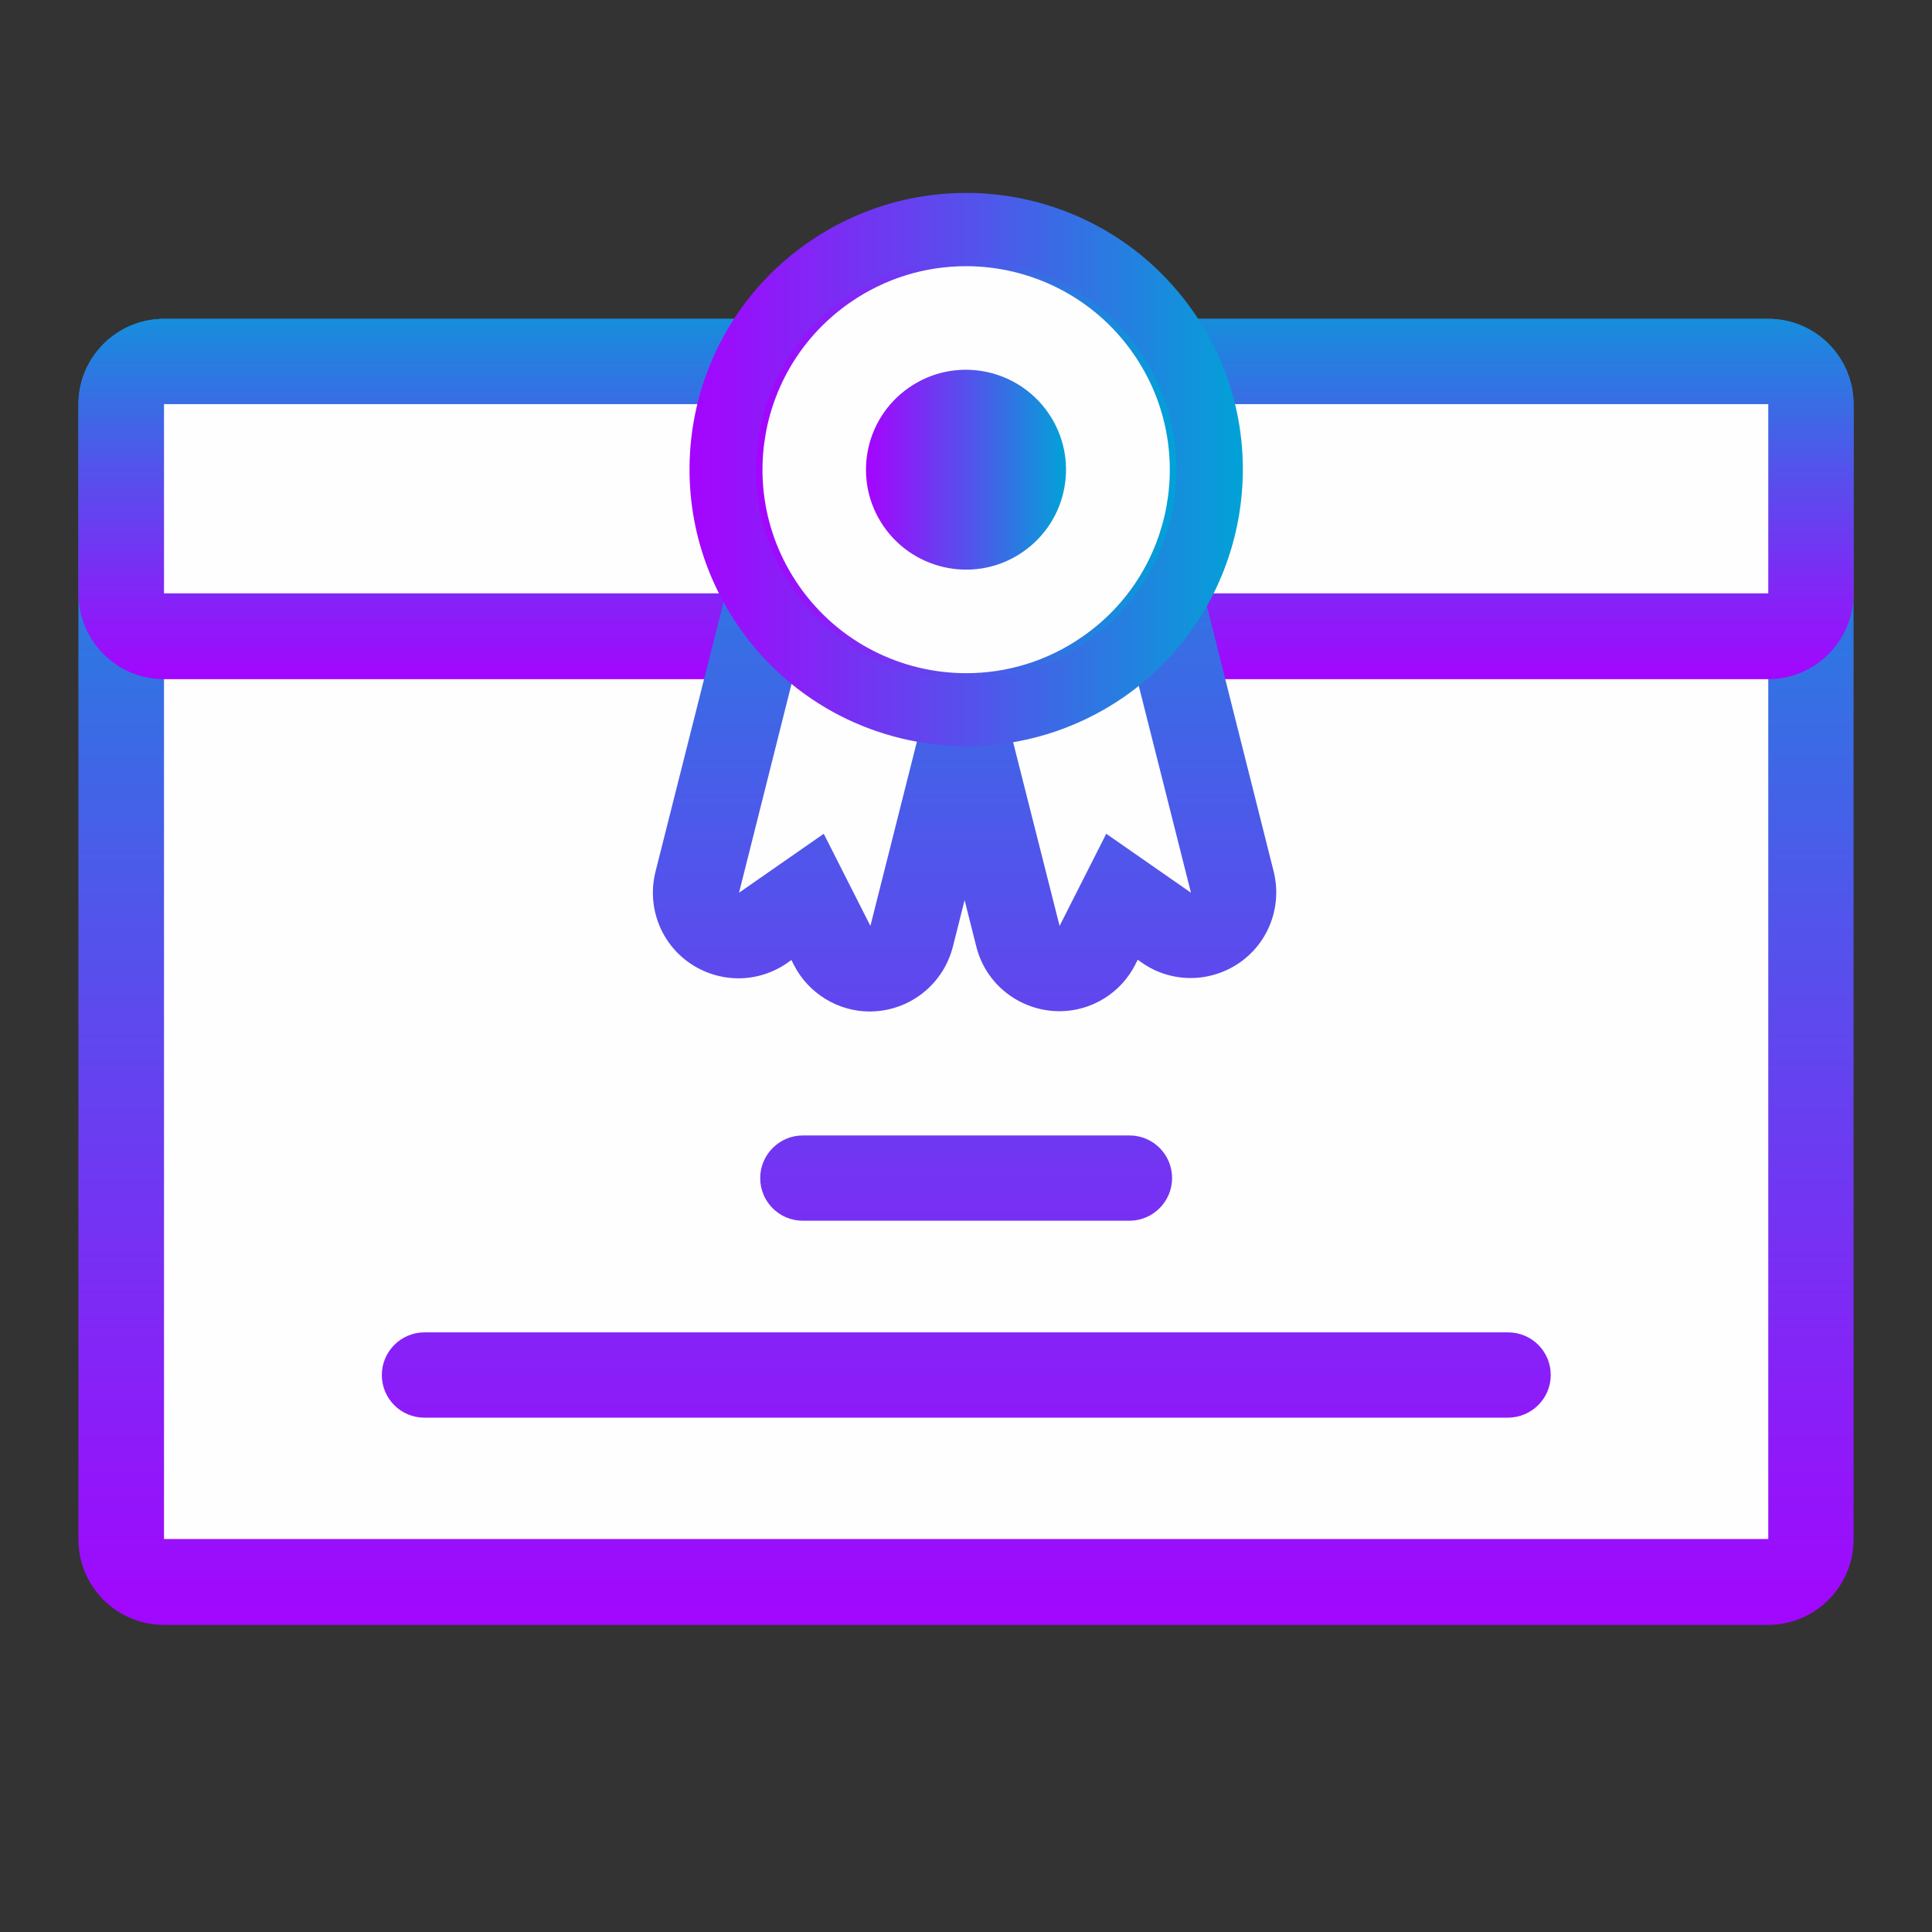 <?xml version="1.0" encoding="utf-8"?>
<!-- Generator: Adobe Illustrator 24.0.1, SVG Export Plug-In . SVG Version: 6.00 Build 0)  -->
<svg version="1.1" id="Layer_1" xmlns="http://www.w3.org/2000/svg" xmlns:xlink="http://www.w3.org/1999/xlink" x="0px" y="0px"
	 viewBox="0 0 675 675" style="enable-background:new 0 0 675 675;" xml:space="preserve">
<rect x="0" y="0" width="675" height="675" fill="#333333" stroke="none"/>
<style type="text/css">
	.st0{fill:#FEFEFE;}
	.st1{clip-path:url(#SVGID_2_);}
	.st2{fill:url(#SVGID_3_);}
	.st3{clip-path:url(#SVGID_5_);}
	.st4{fill:url(#SVGID_6_);}
	.st5{fill:url(#SVGID_7_);}
	.st6{fill:url(#SVGID_8_);}
	.st7{clip-path:url(#SVGID_10_);}
	.st8{fill:url(#SVGID_11_);}
	.st9{fill:url(#SVGID_12_);}
	.st10{fill:url(#SVGID_13_);}
	.st11{fill:url(#SVGID_14_);}
	.st12{fill:url(#SVGID_15_);}
</style>
<g id="surface1">
	<path class="st0" d="M57.3,552.7c-8.3,0-14.9-6.7-14.9-14.9V141.2c0-8.2,6.7-14.9,14.9-14.9h560.4c8.3,0,14.9,6.7,14.9,14.9v396.5
		c0,8.2-6.7,14.9-14.9,14.9H57.3z"/>
	<g>
		<defs>
			<rect id="SVGID_1_" x="27.5" y="111" width="620.1" height="456.7"/>
		</defs>
		<clipPath id="SVGID_2_">
			<use xlink:href="#SVGID_1_"  style="overflow:visible;"/>
		</clipPath>
		<g class="st1">
			<linearGradient id="SVGID_3_" gradientUnits="userSpaceOnUse" x1="337.551" y1="576.223" x2="337.551" y2="91.946">
				<stop  offset="0" style="stop-color:#A504FE"/>
				<stop  offset="0.5" style="stop-color:#5650EC"/>
				<stop  offset="1" style="stop-color:#01A2D7"/>
			</linearGradient>
			<path class="st2" d="M617.8,141.2v396.5H57.3V141.2H617.8 M617.8,111.4H57.3c-16.5,0-29.9,13.4-29.9,29.9v396.5
				c0,16.5,13.4,29.9,29.9,29.9h560.4c16.5,0,29.9-13.4,29.9-29.9V141.2C647.6,124.8,634.3,111.4,617.8,111.4z"/>
		</g>
	</g>
	<path class="st0" d="M57.3,222.2c-8.3,0-14.9-6.7-14.9-14.9v-66.1c0-8.2,6.7-14.9,14.9-14.9h560.4c8.3,0,14.9,6.7,14.9,14.9v66.1
		c0,8.2-6.7,14.9-14.9,14.9H57.3z"/>
	<g>
		<defs>
			<rect id="SVGID_4_" x="27.5" y="111" width="620.1" height="127"/>
		</defs>
		<clipPath id="SVGID_5_">
			<use xlink:href="#SVGID_4_"  style="overflow:visible;"/>
		</clipPath>
		<g class="st3">
			<linearGradient id="SVGID_6_" gradientUnits="userSpaceOnUse" x1="337.551" y1="238.89" x2="337.551" y2="93.459">
				<stop  offset="0" style="stop-color:#A504FE"/>
				<stop  offset="0.5" style="stop-color:#5650EC"/>
				<stop  offset="1" style="stop-color:#01A2D7"/>
			</linearGradient>
			<path class="st4" d="M617.8,141.2v66.1H57.3v-66.1H617.8 M617.8,111.4H57.3c-16.5,0-29.9,13.4-29.9,29.9v66.1
				c0,16.5,13.4,29.9,29.9,29.9h560.4c16.5,0,29.9-13.4,29.9-29.9v-66.1C647.6,124.8,634.3,111.4,617.8,111.4z"/>
		</g>
	</g>
	<path class="st0" d="M304.1,338.4c-5.6,0-10.8-3.1-13.3-8.2l-8.6-16.9l-15.5,10.8c-2.6,1.8-5.6,2.7-8.5,2.7c-3,0-5.9-0.9-8.5-2.6
		c-5.1-3.5-7.5-9.9-6-15.9l30.1-119.3c1-3.8,3.4-7.1,6.8-9.2c2.3-1.4,5-2.1,7.7-2.1c1.2,0,2.4,0.1,3.6,0.5l46,11.6
		c8,2,12.9,10.1,10.8,18.1l-30.1,119.3c-1.5,6-6.6,10.5-12.8,11.2C305.2,338.4,304.6,338.4,304.1,338.4z"/>
	<linearGradient id="SVGID_7_" gradientUnits="userSpaceOnUse" x1="296.109" y1="568.223" x2="296.109" y2="63.969">
		<stop  offset="0" style="stop-color:#A504FE"/>
		<stop  offset="0.5" style="stop-color:#5650EC"/>
		<stop  offset="1" style="stop-color:#01A2D7"/>
	</linearGradient>
	<path class="st5" d="M288.2,192.6l46,11.6l-30.1,119.3l-16.3-32.2l-29.6,20.6L288.2,192.6 M288.1,162.7c-13.4,0-25.5,9-29,22.6
		l-30.1,119.3c-3,12.1,1.7,24.8,12,31.9c5.1,3.5,11.1,5.3,17,5.3c6,0,11.9-1.8,17.1-5.4l1.4-1l0.8,1.6c5.1,10.1,15.5,16.4,26.6,16.4
		c1.1,0,2.2-0.1,3.3-0.2c12.4-1.4,22.6-10.3,25.7-22.4l30.1-119.3c1.9-7.7,0.7-15.8-3.3-22.6c-4.1-6.8-10.7-11.7-18.3-13.6l-46-11.6
		C293,163,290.6,162.7,288.1,162.7z"/>
	<path class="st0" d="M370.1,338.4c-0.6,0-1.1,0-1.7-0.1c-6.2-0.7-11.3-5.2-12.8-11.2l-30.1-119.3c-2-8,2.8-16.1,10.8-18.1l46-11.6
		c1.2-0.3,2.4-0.5,3.7-0.5c2.7,0,5.3,0.7,7.7,2.1c3.4,2,5.9,5.3,6.8,9.2l30.1,119.3c1.5,6-0.9,12.4-6,15.9c-2.6,1.8-5.5,2.6-8.5,2.6
		c-3,0-6-0.9-8.5-2.7L392,313.3l-8.6,16.9C380.9,335.3,375.7,338.4,370.1,338.4z"/>
	<linearGradient id="SVGID_8_" gradientUnits="userSpaceOnUse" x1="378.049" y1="568.223" x2="378.049" y2="63.969">
		<stop  offset="0" style="stop-color:#A504FE"/>
		<stop  offset="0.5" style="stop-color:#5650EC"/>
		<stop  offset="1" style="stop-color:#01A2D7"/>
	</linearGradient>
	<path class="st6" d="M386,192.6l30.1,119.3l-29.6-20.6l-16.3,32.2L340,204.1L386,192.6 M386,162.7c-2.4,0-4.9,0.3-7.3,0.9l-46,11.6
		c-7.7,1.9-14.3,6.8-18.4,13.6c-4.1,6.8-5.3,14.9-3.3,22.6l30.1,119.3c3,12.1,13.3,21,25.7,22.4c1.1,0.1,2.2,0.2,3.3,0.2
		c11.2,0,21.5-6.3,26.6-16.4l0.8-1.6l1.4,1c5.1,3.6,11.1,5.4,17.1,5.4c5.9,0,11.9-1.8,17-5.3c10.3-7.1,15-19.8,12-31.9L415,185.3
		C411.6,171.7,399.4,162.7,386,162.7z"/>
	<path class="st0" d="M337.6,245.8c-26.8,0-52-13.1-67.3-35.1c-12.4-17.9-17.2-39.6-13.3-61.1c3.9-21.5,15.9-40.1,33.9-52.6
		c13.8-9.5,29.8-14.6,46.5-14.6c26.8,0,52,13.1,67.3,35.1c12.4,17.9,17.2,39.6,13.3,61.1c-3.9,21.5-15.9,40.1-33.8,52.6
		C370.4,240.7,354.3,245.8,337.6,245.8z"/>
	<g>
		<defs>
			<rect id="SVGID_9_" x="240" y="67.4" width="195" height="193.6"/>
		</defs>
		<clipPath id="SVGID_10_">
			<use xlink:href="#SVGID_9_"  style="overflow:visible;"/>
		</clipPath>
		<g class="st7">
			<linearGradient id="SVGID_11_" gradientUnits="userSpaceOnUse" x1="240.867" y1="164.062" x2="434.235" y2="164.062">
				<stop  offset="0" style="stop-color:#A504FE"/>
				<stop  offset="0.5" style="stop-color:#5650EC"/>
				<stop  offset="1" style="stop-color:#01A2D7"/>
			</linearGradient>
			<path class="st8" d="M337.5,97.3c21.9,0,42.5,10.7,55,28.7c21,30.2,13.4,71.9-16.8,92.9c-11.2,7.8-24.4,11.9-38,11.9
				c-21.9,0-42.5-10.7-55-28.7c-21-30.2-13.4-71.9,16.8-92.9C310.7,101.4,323.9,97.3,337.5,97.3 M337.5,67.4c-19,0-38.2,5.6-55,17.2
				c-43.9,30.4-54.8,90.6-24.3,134.5c18.8,27.1,48.9,41.6,79.5,41.6c19,0,38.2-5.6,55-17.2C436.5,213,447.4,152.8,417,109
				C398.2,81.9,368.1,67.4,337.5,67.4z"/>
		</g>
	</g>
	<path class="st0" d="M337.6,236.3c-23.7,0-46-11.6-59.5-31.1c-22.7-32.7-14.5-77.8,18.2-100.5c12.2-8.4,26.4-12.9,41.1-12.9
		c23.7,0,45.9,11.6,59.5,31.1c11,15.9,15.2,35,11.7,54c-3.4,19-14.1,35.5-29.9,46.5C366.6,231.8,352.4,236.3,337.6,236.3z"/>
	<linearGradient id="SVGID_12_" gradientUnits="userSpaceOnUse" x1="264.107" y1="164.062" x2="410.998" y2="164.062">
		<stop  offset="0" style="stop-color:#A504FE"/>
		<stop  offset="0.5" style="stop-color:#5650EC"/>
		<stop  offset="1" style="stop-color:#01A2D7"/>
	</linearGradient>
	<path class="st9" d="M337.5,93c22.5,0,44.7,10.7,58.5,30.6c22.4,32.3,14.4,76.6-17.9,98.9c-12.4,8.6-26.5,12.7-40.5,12.7
		c-22.5,0-44.7-10.7-58.5-30.6c-22.4-32.3-14.4-76.5,17.9-98.9C309.4,97.1,323.5,93,337.5,93 M337.5,90.7c-15,0-29.4,4.5-41.8,13.1
		c-16.1,11.2-26.9,27.9-30.4,47.2c-3.5,19.3,0.7,38.8,11.9,54.9c13.7,19.8,36.3,31.6,60.4,31.6c15,0,29.4-4.5,41.8-13.1
		c16.1-11.2,26.9-27.9,30.4-47.2s-0.7-38.8-11.9-54.9C384.2,102.5,361.6,90.7,337.5,90.7z"/>
	<linearGradient id="SVGID_13_" gradientUnits="userSpaceOnUse" x1="302.601" y1="164.063" x2="372.505" y2="164.063">
		<stop  offset="0" style="stop-color:#A504FE"/>
		<stop  offset="0.5" style="stop-color:#5650EC"/>
		<stop  offset="1" style="stop-color:#01A2D7"/>
	</linearGradient>
	<path class="st10" d="M317.6,135.4c-15.9,11-19.8,32.8-8.8,48.6s32.8,19.8,48.6,8.8c15.9-11,19.8-32.8,8.8-48.6
		S333.5,124.4,317.6,135.4z"/>
	<linearGradient id="SVGID_14_" gradientUnits="userSpaceOnUse" x1="337.551" y1="568.223" x2="337.551" y2="63.969">
		<stop  offset="0" style="stop-color:#A504FE"/>
		<stop  offset="0.5" style="stop-color:#5650EC"/>
		<stop  offset="1" style="stop-color:#01A2D7"/>
	</linearGradient>
	<path class="st11" d="M394.6,426.5H280.5c-8.3,0-14.9-6.7-14.9-14.9c0-8.2,6.7-14.9,14.9-14.9h114.1c8.3,0,14.9,6.7,14.9,14.9
		C409.5,419.8,402.8,426.5,394.6,426.5z"/>
	<linearGradient id="SVGID_15_" gradientUnits="userSpaceOnUse" x1="337.551" y1="568.223" x2="337.551" y2="63.969">
		<stop  offset="0" style="stop-color:#A504FE"/>
		<stop  offset="0.5" style="stop-color:#5650EC"/>
		<stop  offset="1" style="stop-color:#01A2D7"/>
	</linearGradient>
	<path class="st12" d="M526.8,495.3H148.3c-8.3,0-14.9-6.7-14.9-14.9s6.7-14.9,14.9-14.9h378.6c8.3,0,14.9,6.7,14.9,14.9
		S535.1,495.3,526.8,495.3z"/>
</g>
</svg>

